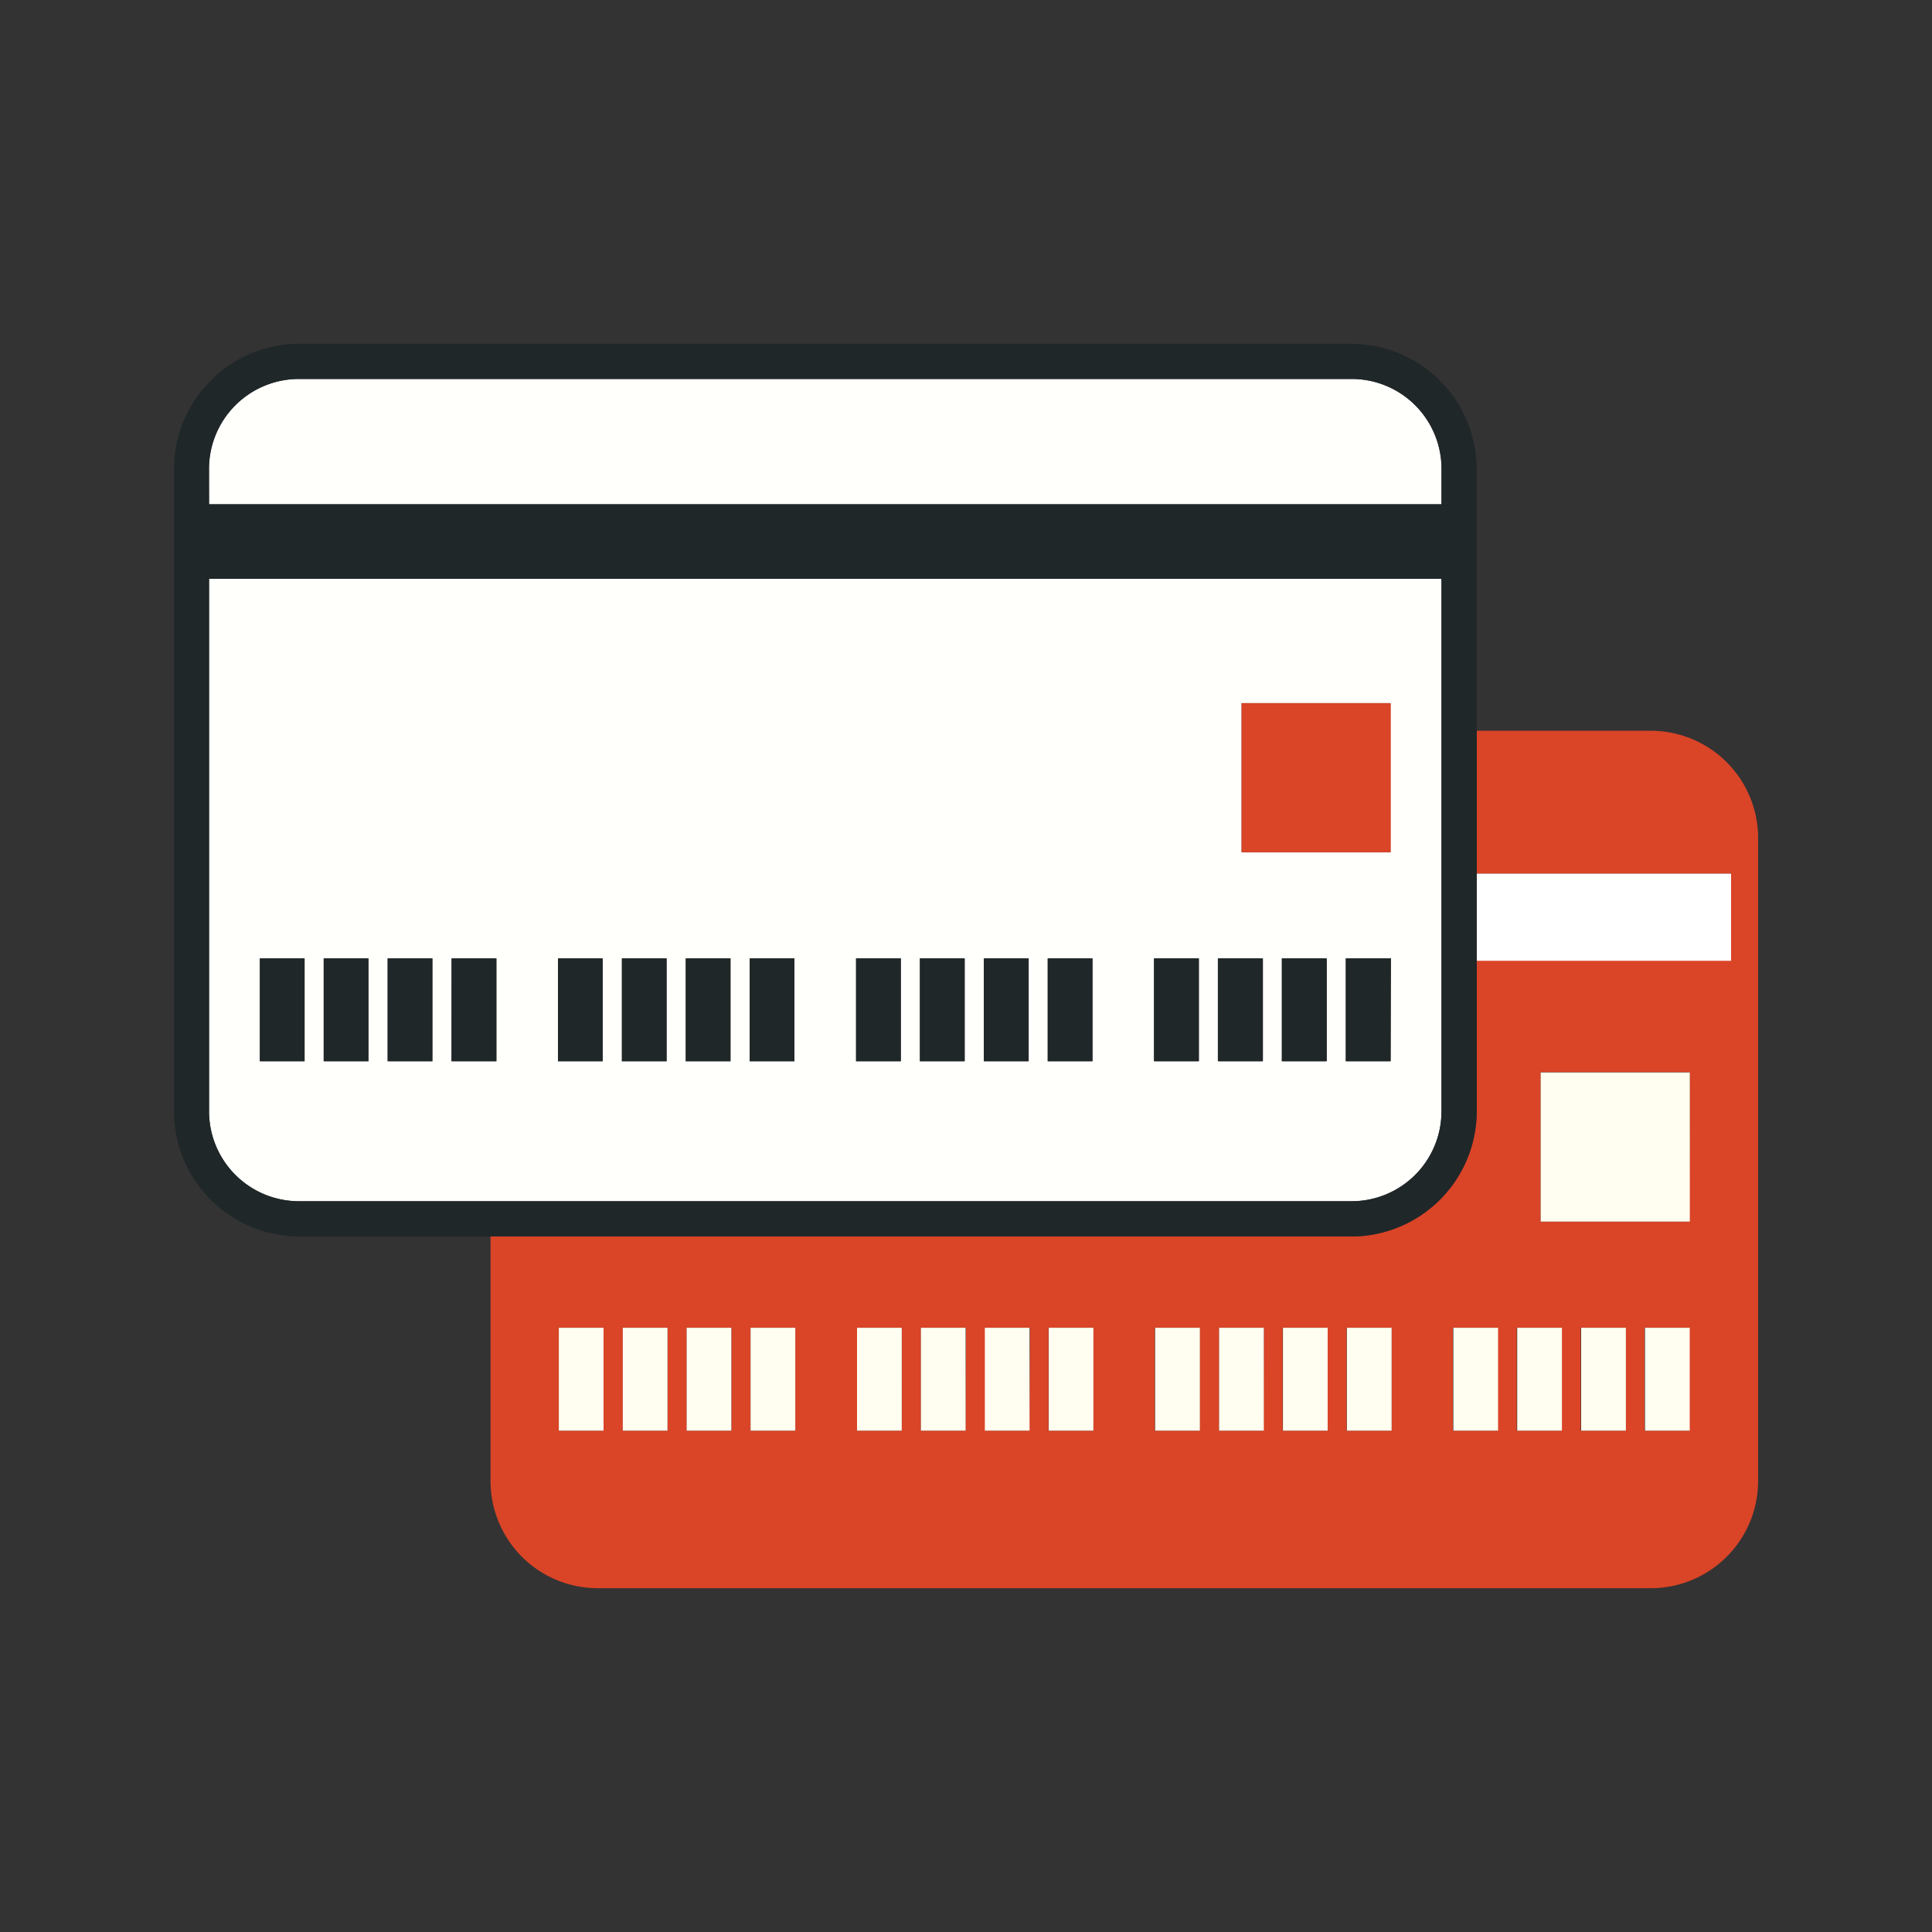 <svg id="レイヤー_1" data-name="レイヤー 1" xmlns="http://www.w3.org/2000/svg" viewBox="0 0 200 200"><rect x="0" y="0" width="200" height="200" fill="#333333" stroke="none"/><defs><style>.cls-1{fill:#da4427;}.cls-2{fill:#fffef0;}.cls-3{fill:#fff;}.cls-4{fill:#fffffc;}.cls-5{fill:#202728;}</style></defs><path class="cls-1" d="M170.88,75.65h-18V90.44h26.32v9H152.87v15.6A13,13,0,0,1,139.93,128H50.78v25.3a11.1,11.1,0,0,0,11.11,11.11h109A11.11,11.11,0,0,0,182,153.3V86.76A11.11,11.11,0,0,0,170.88,75.65ZM62.48,148.1H57.85V137.45h4.63Zm6.62,0H64.47V137.45H69.1Zm6.62,0H71.08V137.45h4.64Zm6.61,0H77.7V137.45h4.63Zm11,0H88.72V137.45h4.63Zm6.61,0H95.33V137.45H100Zm6.62,0H102V137.45h4.63Zm6.62,0h-4.64V137.45h4.64Zm11,0h-4.63V137.45h4.63Zm6.62,0H126.2V137.45h4.63Zm6.61,0h-4.63V137.45h4.63Zm6.62,0h-4.63V137.45h4.63Zm11,0h-4.63V137.45h4.63Zm6.61,0h-4.63V137.45h4.63Zm6.62,0h-4.63V137.45h4.63Zm6.61,0h-4.63V137.45h4.63Zm0-21.64H159.49V111h15.43Z"/><rect class="cls-2" x="159.49" y="111.02" width="15.44" height="15.44"/><rect class="cls-3" x="152.87" y="90.44" width="26.33" height="9.02"/><rect class="cls-2" x="57.85" y="137.45" width="4.63" height="10.65"/><rect class="cls-2" x="64.47" y="137.45" width="4.63" height="10.65"/><rect class="cls-2" x="71.08" y="137.45" width="4.63" height="10.65"/><rect class="cls-2" x="77.7" y="137.45" width="4.63" height="10.65"/><rect class="cls-2" x="88.72" y="137.45" width="4.63" height="10.65"/><rect class="cls-2" x="95.33" y="137.45" width="4.63" height="10.65"/><rect class="cls-2" x="101.95" y="137.45" width="4.63" height="10.65"/><rect class="cls-2" x="108.56" y="137.45" width="4.63" height="10.65"/><rect class="cls-2" x="119.58" y="137.45" width="4.63" height="10.65"/><rect class="cls-2" x="126.2" y="137.45" width="4.63" height="10.65"/><rect class="cls-2" x="132.81" y="137.45" width="4.63" height="10.65"/><rect class="cls-2" x="139.43" y="137.45" width="4.63" height="10.65"/><rect class="cls-2" x="150.45" y="137.45" width="4.63" height="10.65"/><rect class="cls-2" x="157.06" y="137.45" width="4.63" height="10.65"/><rect class="cls-2" x="163.68" y="137.45" width="4.63" height="10.65"/><rect class="cls-2" x="170.29" y="137.45" width="4.63" height="10.65"/><path class="cls-4" d="M21.64,52.2H149.22V48.52a9.3,9.3,0,0,0-9.29-9.29h-109a9.31,9.31,0,0,0-9.3,9.29Z"/><path class="cls-4" d="M139.93,124.35a9.3,9.3,0,0,0,9.29-9.29V59.92H21.64v55.14a9.31,9.31,0,0,0,9.3,9.29ZM57.76,109.86V99.21h4.63v10.65Zm6.62,0V99.21H69v10.65Zm6.61,0V99.21h4.63v10.65Zm6.62,0V99.21h4.63v10.65Zm11,0V99.21h4.63v10.65Zm6.61,0V99.21h4.63v10.65Zm6.62,0V99.21h4.63v10.65Zm6.61,0V99.21h4.63v10.65Zm11,0V99.21h4.63v10.65Zm6.62,0V99.21h4.63v10.65Zm6.61,0V99.21h4.63v10.65Zm11.25,0h-4.63V99.21H144Zm0-37.07V88.22H128.53V72.79ZM31.53,109.86H26.9V99.21h4.63Zm6.61,0H33.51V99.21h4.63Zm6.62,0H40.13V99.21h4.63Zm2-10.65h4.64v10.65H46.74Z"/><path class="cls-5" d="M152.87,115.06V48.52a13,13,0,0,0-12.94-12.93h-109A13,13,0,0,0,18,48.52v66.54A13,13,0,0,0,30.94,128h109A13,13,0,0,0,152.87,115.06Zm-131.23,0V59.92H149.22v55.14a9.3,9.3,0,0,1-9.29,9.29h-109A9.31,9.31,0,0,1,21.64,115.06Zm9.3-75.83h109a9.3,9.3,0,0,1,9.29,9.29V52.2H21.64V48.52A9.31,9.31,0,0,1,30.94,39.23Z"/><rect class="cls-1" x="128.53" y="72.79" width="15.44" height="15.44"/><rect class="cls-5" x="26.9" y="99.21" width="4.63" height="10.65"/><rect class="cls-5" x="33.51" y="99.21" width="4.63" height="10.65"/><rect class="cls-5" x="40.13" y="99.21" width="4.63" height="10.65"/><rect class="cls-5" x="46.74" y="99.21" width="4.63" height="10.65"/><rect class="cls-5" x="57.76" y="99.21" width="4.63" height="10.65"/><rect class="cls-5" x="64.38" y="99.21" width="4.63" height="10.65"/><rect class="cls-5" x="70.99" y="99.21" width="4.63" height="10.65"/><rect class="cls-5" x="77.61" y="99.21" width="4.63" height="10.65"/><rect class="cls-5" x="88.63" y="99.21" width="4.63" height="10.65"/><rect class="cls-5" x="95.24" y="99.21" width="4.63" height="10.65"/><rect class="cls-5" x="101.86" y="99.21" width="4.63" height="10.65"/><rect class="cls-5" x="108.47" y="99.21" width="4.63" height="10.65"/><rect class="cls-5" x="119.49" y="99.21" width="4.63" height="10.65"/><rect class="cls-5" x="126.11" y="99.21" width="4.63" height="10.65"/><rect class="cls-5" x="132.72" y="99.21" width="4.63" height="10.65"/><rect class="cls-5" x="139.34" y="99.21" width="4.63" height="10.65"/></svg>